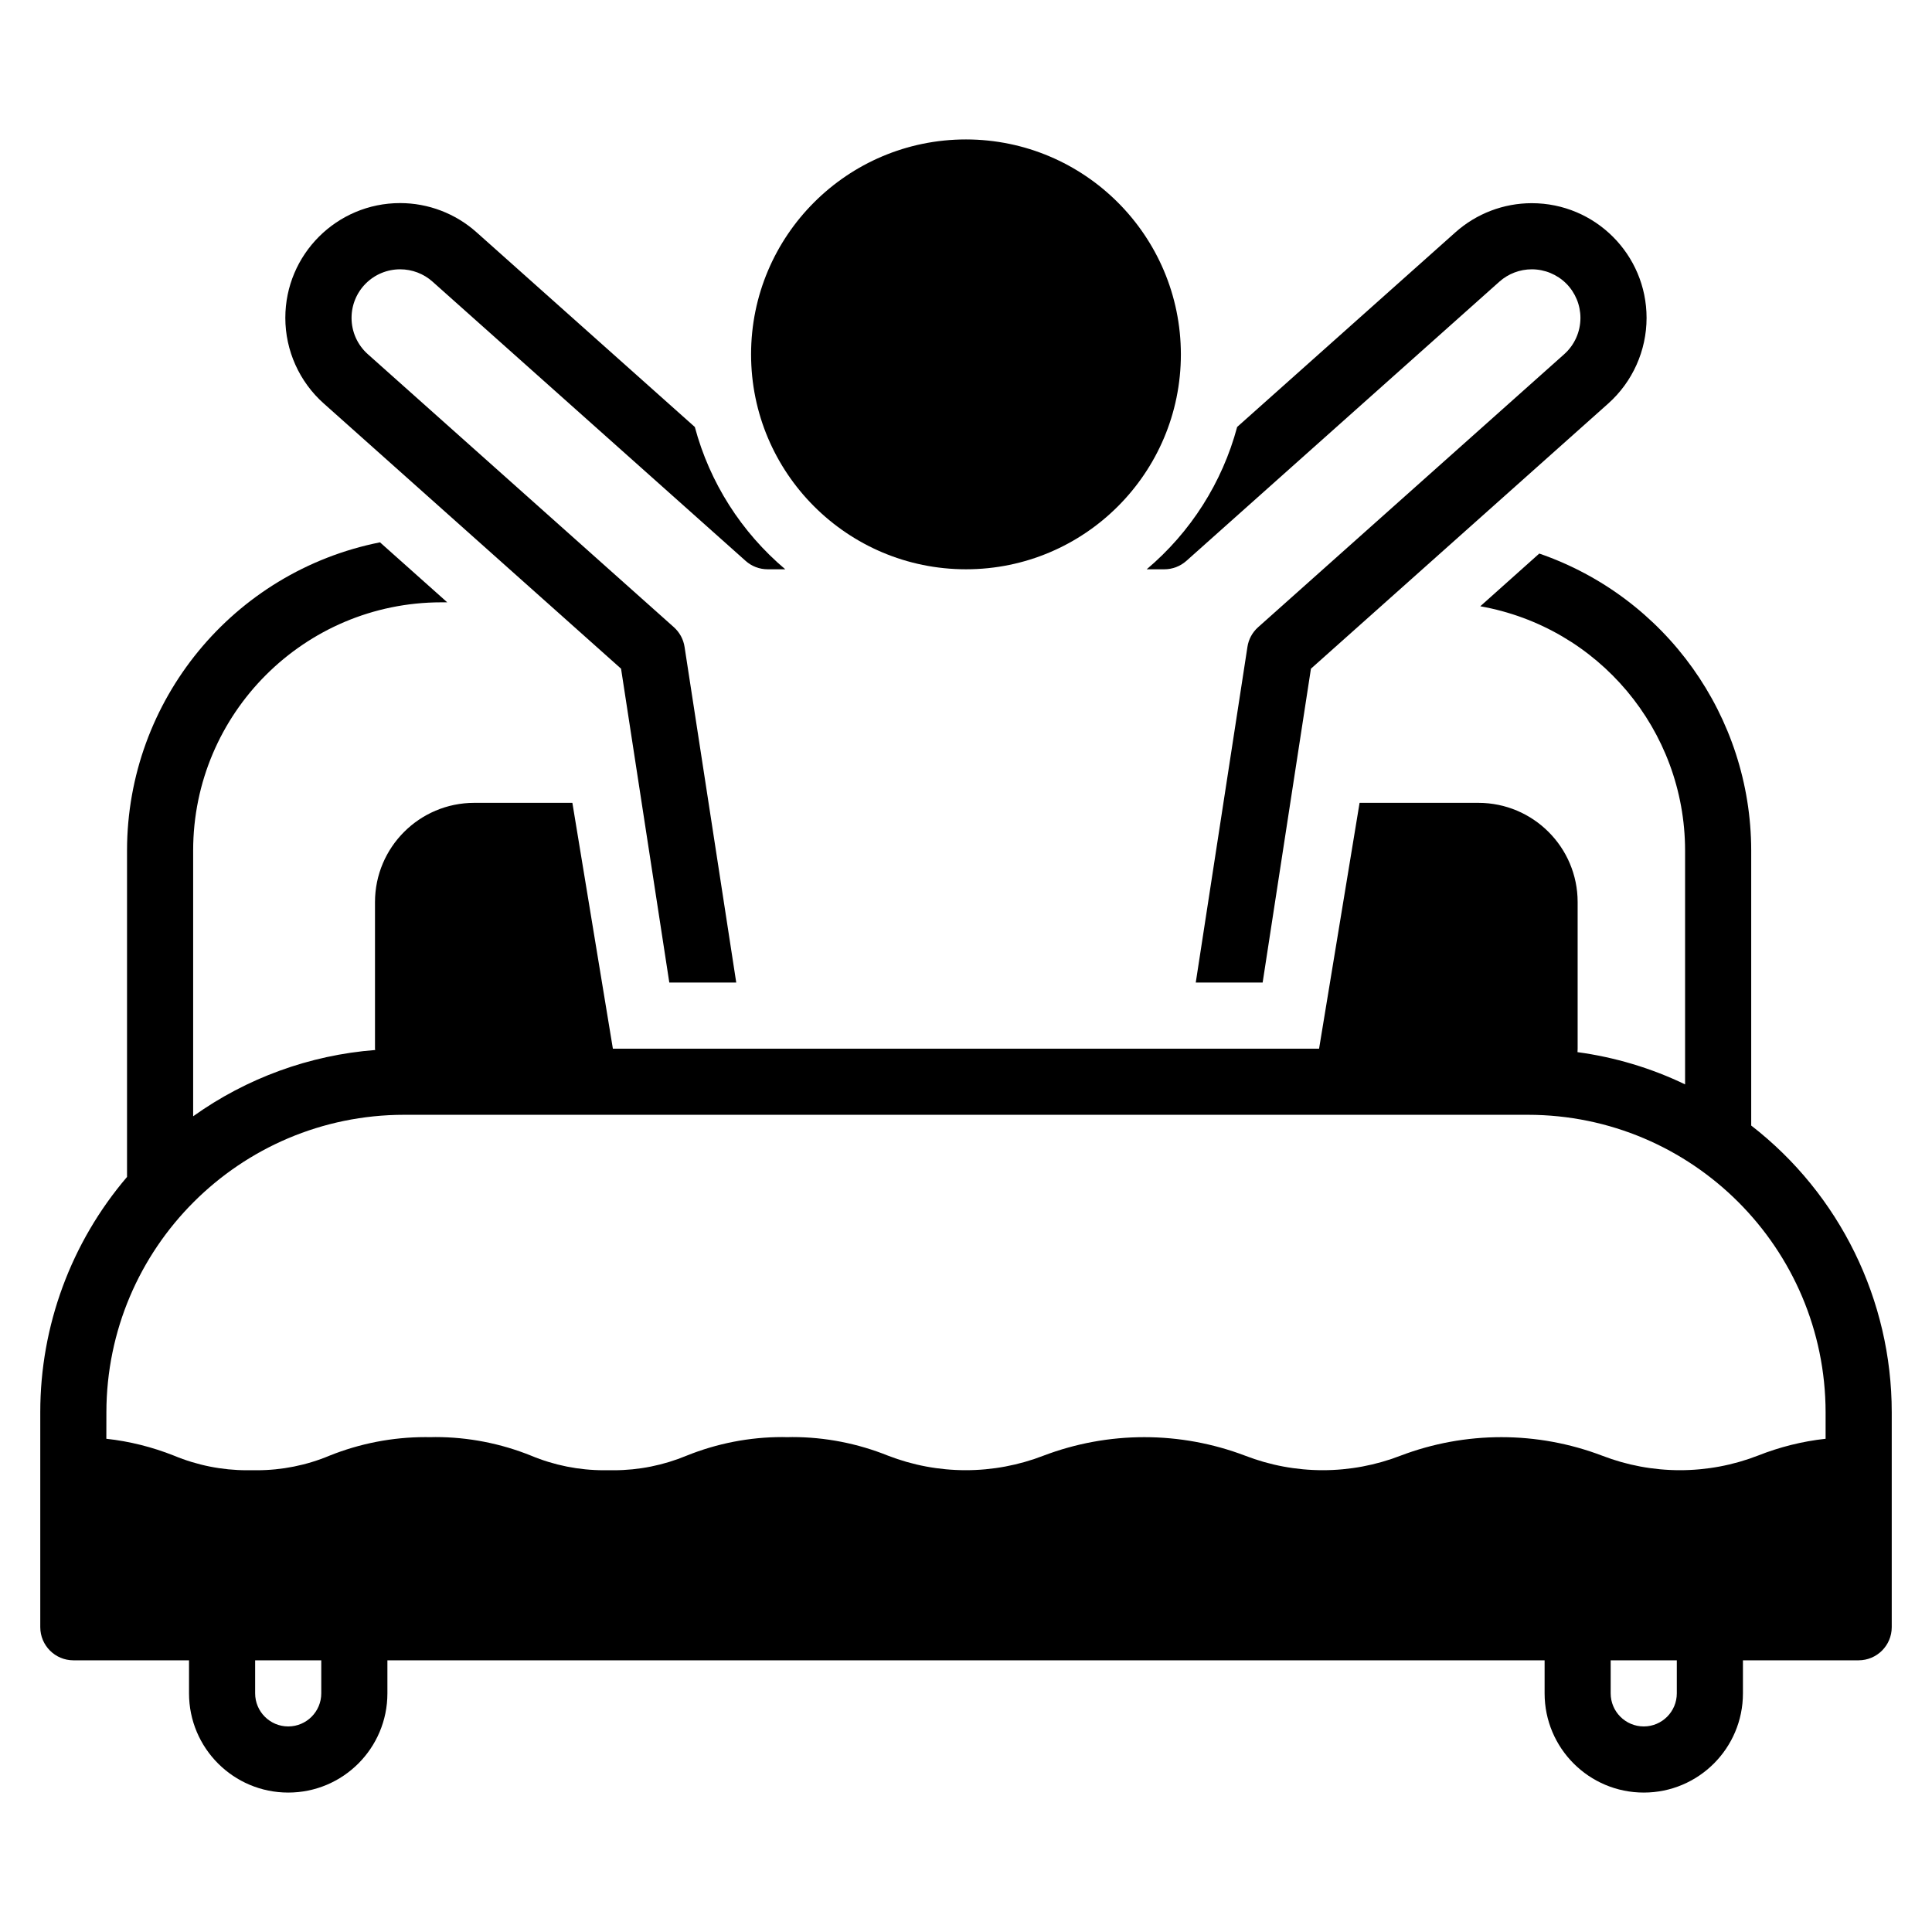 <?xml version="1.0" encoding="UTF-8"?>
<!DOCTYPE svg PUBLIC "-//W3C//DTD SVG 1.1//EN" "http://www.w3.org/Graphics/SVG/1.1/DTD/svg11.dtd">
<!-- Creator: CorelDRAW 2017 -->
<svg xmlns="http://www.w3.org/2000/svg" xml:space="preserve" width="4.064mm" height="4.064mm" version="1.1" style="shape-rendering:geometricPrecision; text-rendering:geometricPrecision; image-rendering:optimizeQuality; fill-rule:evenodd; clip-rule:evenodd"
viewBox="0 0 406.4 406.4"
 xmlns:xlink="http://www.w3.org/1999/xlink">
 <defs>
  <style type="text/css">
   <![CDATA[
    .fil0 {fill:black}
   ]]>
  </style>
 </defs>
 <g id="Layer_x0020_1">
  <g id="_1745159757248">
   <path class="fil0" d="M368.37 236.76l0 -57.9c-0.05,-28.17 -17.95,-53.23 -44.58,-62.42l-12.41 11.09c24.89,4.42 43.04,26.05 43.08,51.33l0 49.24c-7.13,-3.43 -14.79,-5.72 -22.63,-6.78 0,-0.24 0.03,-0.48 0.03,-0.73l0 -30.85c-0.01,-11.51 -9.35,-20.85 -20.87,-20.86l-25 0 -8.52 51.71 -148.55 0 -8.52 -51.71 -20.65 0c-11.52,0.01 -20.86,9.35 -20.87,20.87l0 30.84c0,0.1 0.04,0.17 0.04,0.28 -13.78,1.07 -27.04,5.9 -38.29,13.94l0 -55.95c0.03,-28.79 23.38,-52.13 52.16,-52.16l1.29 0 -14.15 -12.62c-30.9,6.16 -53.17,33.27 -53.21,64.78l0 68.71c-11.77,13.78 -18.25,31.33 -18.25,49.46 0,0.02 0,0.04 0,0.06l0 45.2c0.01,3.84 3.12,6.95 6.95,6.96l24.34 0 0 6.95c0,11.53 9.35,20.87 20.87,20.87 11.52,0 20.86,-9.34 20.86,-20.87l0 -6.95 243.42 0 0 6.95c0,11.53 9.34,20.87 20.86,20.87 11.52,0 20.86,-9.34 20.86,-20.87l0 -6.95 24.34 0c3.84,-0.01 6.95,-3.12 6.96,-6.96l0 -45.2c0,0 0,-0.01 0,-0.01 0,-23.59 -10.92,-45.88 -29.56,-60.32l0 0zm-300.79 119.44c0,3.84 -3.11,6.96 -6.95,6.96 -3.84,0 -6.96,-3.12 -6.96,-6.96l0 -6.95 13.91 0 0 6.95zm285.14 0c0,3.84 -3.11,6.96 -6.95,6.96 -3.84,0 -6.96,-3.12 -6.96,-6.96l0 -6.95 13.91 0 0 6.95zm31.3 -53.55c-4.89,0.53 -9.69,1.74 -14.26,3.55 -5.21,2.02 -10.78,3.06 -16.38,3.06 -5.59,0 -11.16,-1.04 -16.38,-3.06 -6.76,-2.57 -13.95,-3.89 -21.19,-3.89 -7.24,0 -14.42,1.32 -21.19,3.89 -5.22,2.02 -10.77,3.06 -16.36,3.06 -5.6,0 -11.15,-1.04 -16.36,-3.06 -6.77,-2.57 -13.96,-3.89 -21.2,-3.89 -7.24,0 -14.42,1.32 -21.19,3.89 -5.22,2.02 -10.77,3.06 -16.36,3.06 -5.6,0 -11.15,-1.04 -16.36,-3.06 -6.39,-2.57 -13.22,-3.91 -20.11,-3.91 -0.35,0 -0.73,0.01 -1.07,0.02 -0.35,-0.01 -0.72,-0.02 -1.07,-0.02 -6.89,0 -13.73,1.34 -20.1,3.91 -4.86,2.02 -10.07,3.07 -15.33,3.07 -0.34,0 -0.69,-0.01 -1.02,-0.01 -0.34,0 -0.7,0.01 -1.04,0.01 -5.26,0 -10.48,-1.04 -15.34,-3.07 -6.38,-2.57 -13.22,-3.91 -20.1,-3.91 -0.36,0 -0.73,0.01 -1.08,0.02 -0.33,-0.01 -0.7,-0.01 -1.04,-0.01 -6.91,0 -13.76,1.33 -20.17,3.9 -4.84,2.03 -10.05,3.07 -15.3,3.07 -0.34,0 -0.7,-0.01 -1.04,-0.01 -0.33,0 -0.68,0.01 -1.02,0.01 -5.27,0 -10.5,-1.05 -15.36,-3.07 -4.55,-1.81 -9.35,-3.02 -14.23,-3.55l0.01 -5.56c0.04,-34.54 28.05,-62.55 62.59,-62.59l236.46 0c34.54,0.04 62.54,28.05 62.59,62.59l0 5.56z"/>
   <path class="fil0" d="M203.2 29.33c-24.96,0 -45.21,20.25 -45.21,45.21 0,24.96 20.25,45.21 45.21,45.21 24.96,0 45.2,-20.25 45.2,-45.21 -0.02,-24.95 -20.25,-45.18 -45.2,-45.21l0 0z"/>
   <path class="fil0" d="M68.11 84.88l62.53 55.78 10.15 66.02 14.08 0 -10.87 -70.6c-0.24,-1.6 -1.04,-3.06 -2.24,-4.14l-64.39 -57.44c-2.18,-1.94 -3.42,-4.71 -3.42,-7.63 0,-2.71 1.07,-5.31 2.99,-7.23 1.92,-1.92 4.52,-2.99 7.23,-2.99 2.51,0 4.94,0.92 6.81,2.59l65.86 58.74c1.27,1.14 2.92,1.77 4.63,1.77 0,0 0,0 0,0l3.71 0c-9.24,-7.8 -15.9,-18.25 -19.02,-29.93l-45.92 -40.96c-4.42,-3.95 -10.15,-6.14 -16.08,-6.14 -13.33,0 -24.14,10.81 -24.14,24.14 0,6.88 2.95,13.45 8.09,18.02l0 0z"/>
   <path class="fil0" d="M264.64 131.94c-1.21,1.08 -2,2.54 -2.24,4.14l-10.87 70.6 14.07 0 10.16 -66.02 62.53 -55.77c5.13,-4.58 8.07,-11.14 8.07,-18.02 0,-13.32 -10.81,-24.13 -24.14,-24.13 -5.92,0 -11.64,2.18 -16.06,6.12l-45.92 40.95c-3.13,11.69 -9.78,22.14 -19.03,29.94l3.72 0c0,0 0,0 0,0 1.7,0 3.35,-0.63 4.63,-1.77l65.85 -58.74c1.88,-1.67 4.3,-2.59 6.81,-2.59 2.71,0 5.32,1.08 7.24,2.99 1.91,1.92 2.99,4.52 2.99,7.23 0,2.92 -1.24,5.7 -3.42,7.64l-64.39 57.43z"/>
  </g>
 </g>
</svg>
